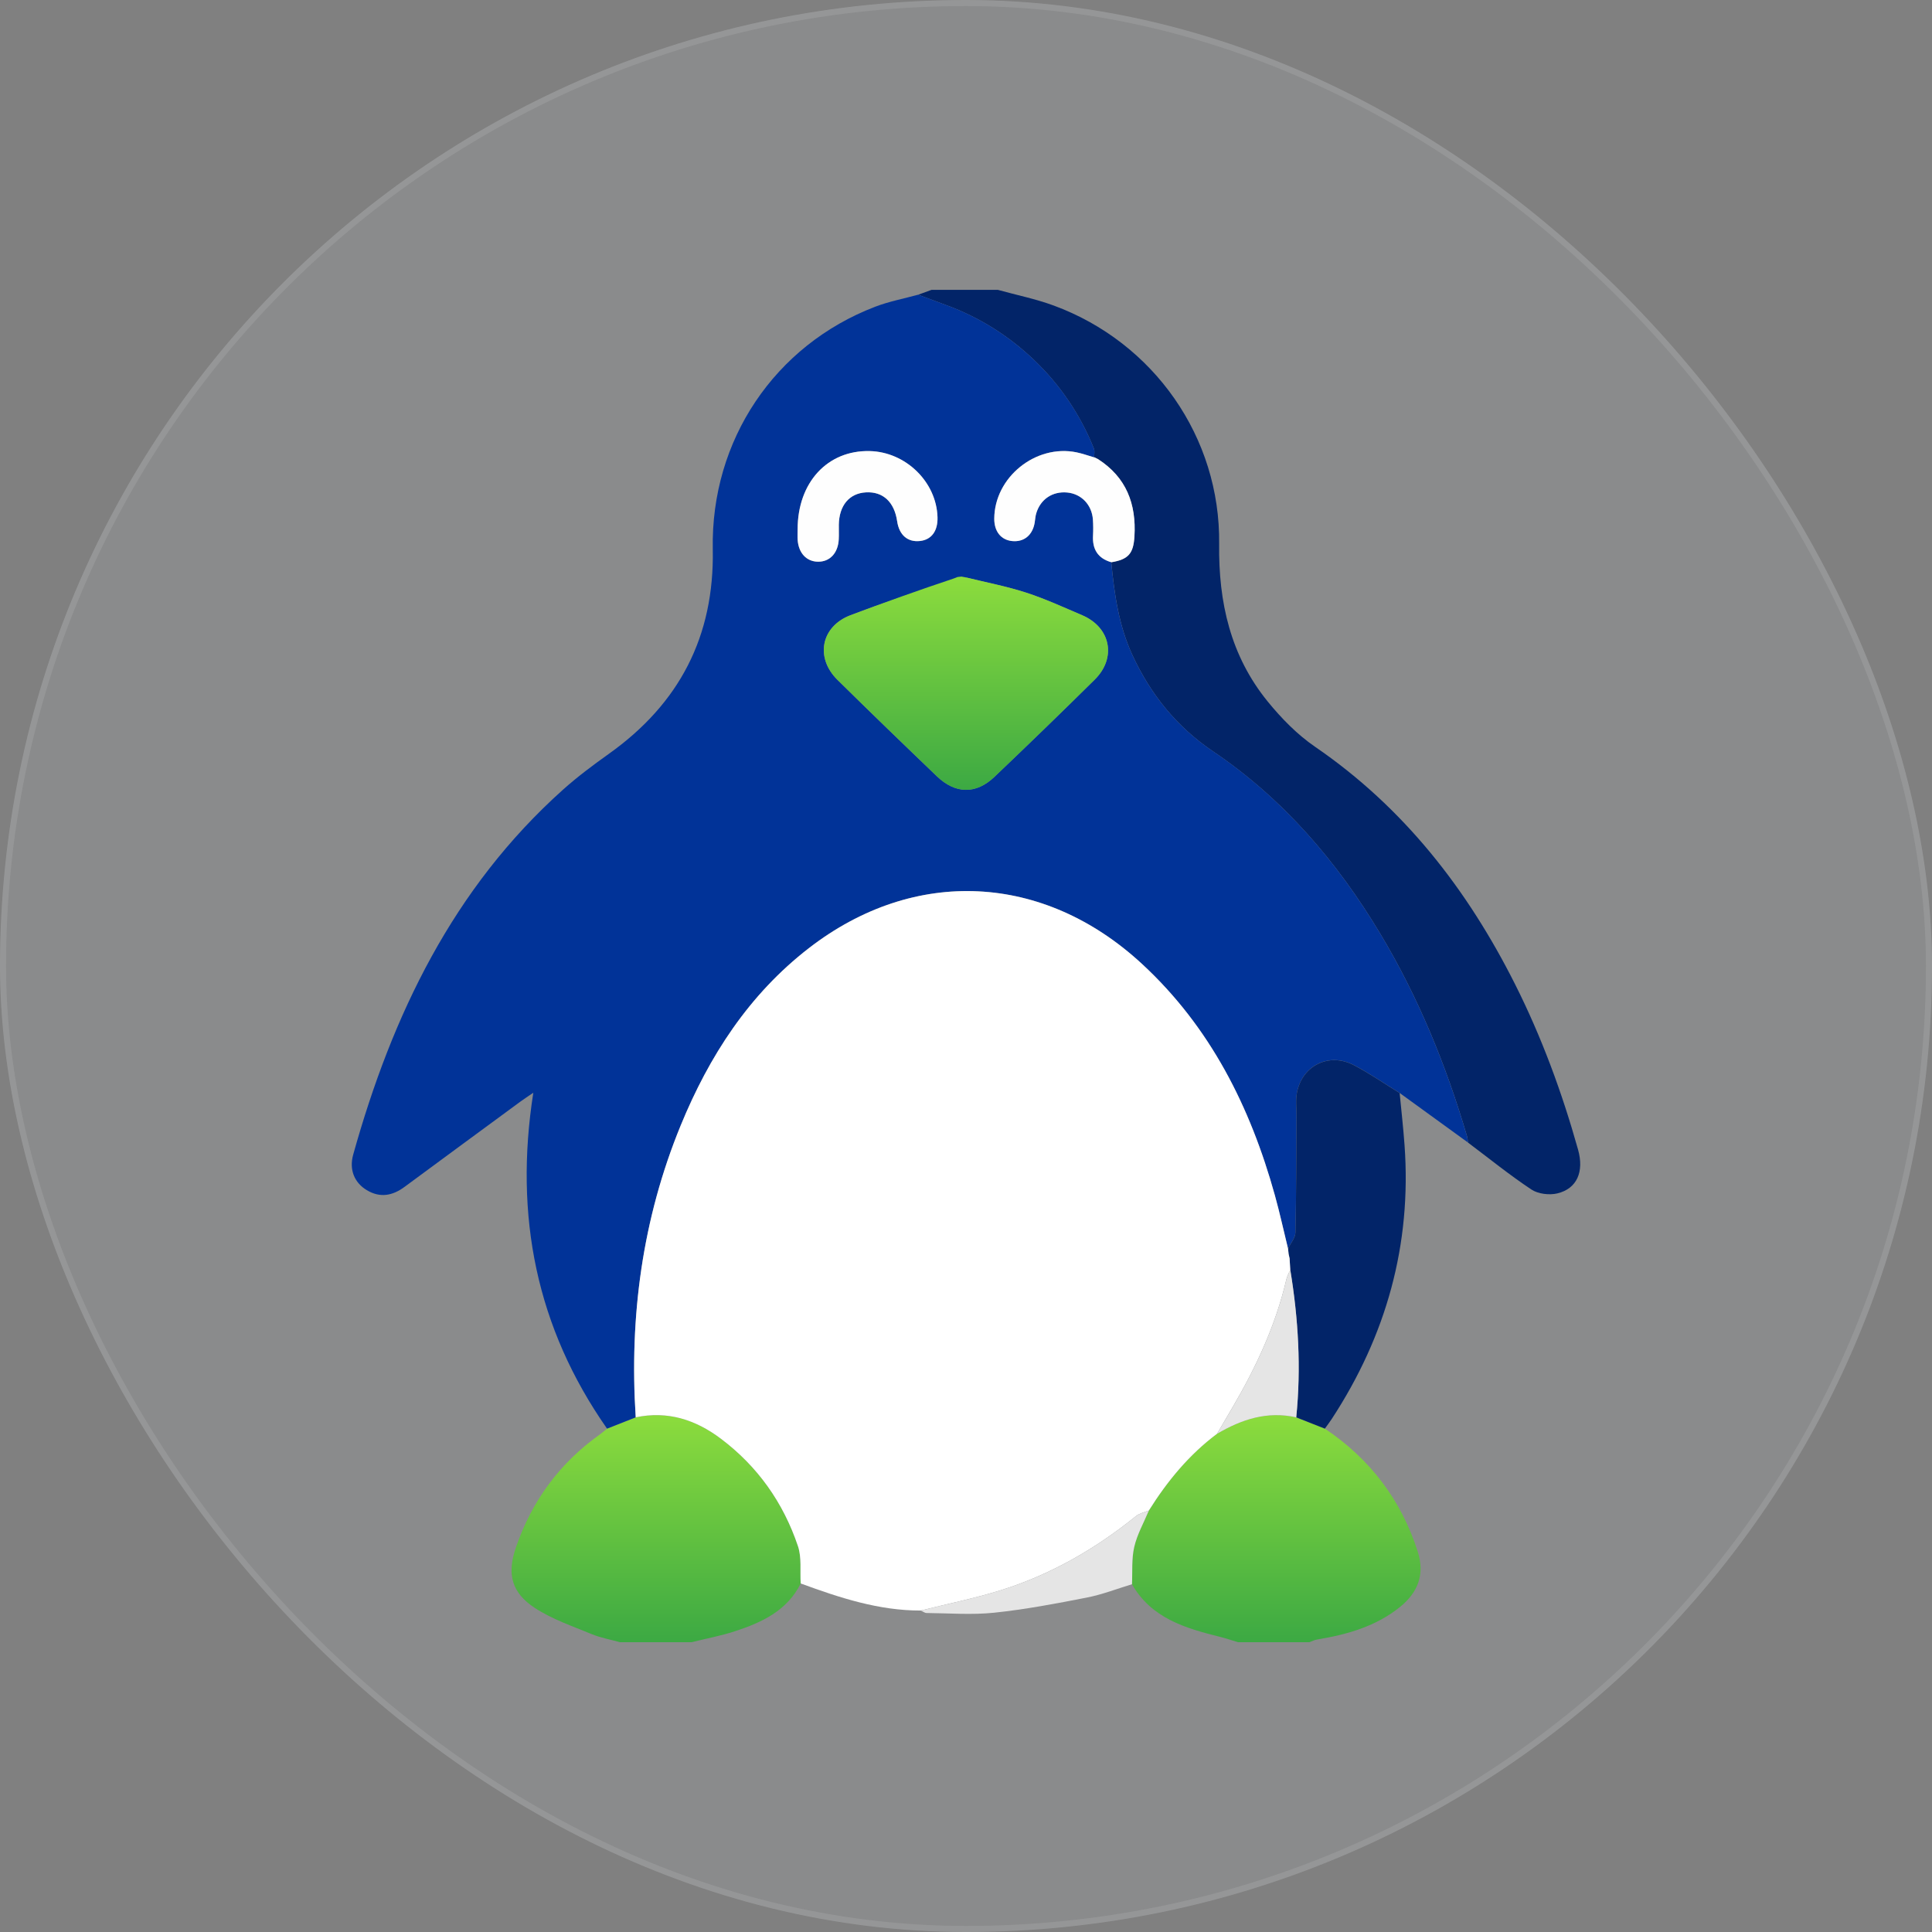 <?xml version="1.0" encoding="UTF-8"?>
<svg xmlns="http://www.w3.org/2000/svg" width="320" height="320" viewBox="0 0 320 320" fill="none">
  <rect x="0" y="0" width="320" height="320" fill="#808080" stroke="none"/>
  <rect width="320" height="320" rx="160" fill="#EBF6FE" fill-opacity="0.1"></rect>
  <g clip-path="url(#clip0_6556_71858)">
    <path d="M165.244 48C168.336 48.858 171.509 49.499 174.513 50.602C191.103 56.703 202.151 72.436 201.93 90.099C201.807 99.753 203.808 108.614 209.956 116.174C212.231 118.968 214.856 121.663 217.814 123.688C232.514 133.762 243.026 147.283 250.941 163.016C255.351 171.789 258.729 180.971 261.377 190.415C262.404 194.078 261.196 196.884 257.941 197.666C256.617 197.981 254.768 197.759 253.66 197.03C250.031 194.621 246.636 191.867 243.148 189.248C243.096 188.893 243.078 188.519 242.979 188.175C239.526 176.432 234.923 165.168 228.617 154.657C221.454 142.704 212.552 132.315 200.909 124.446C194.93 120.409 190.584 115.042 187.556 108.486C185.293 103.574 184.576 98.394 184.062 93.127C186.921 92.66 187.726 91.657 187.895 88.851C188.221 83.455 186.541 79.051 181.857 76.041C181.659 75.942 181.466 75.848 181.268 75.749L181.227 75.761C181.221 75.271 181.356 74.722 181.181 74.291C178.946 68.703 175.61 63.779 171.311 59.661C167.116 55.648 162.211 52.538 156.692 50.526C155.152 49.966 153.618 49.388 152.078 48.817C152.819 48.548 153.56 48.274 154.301 48.006C157.946 48.006 161.592 48.006 165.238 48.006L165.244 48Z" fill="#022468"></path>
    <path d="M219.442 236.627C226.926 241.655 232.094 248.428 234.836 257.038C236.02 260.759 234.859 263.74 231.937 266.12C227.929 269.381 223.152 270.728 218.17 271.551C217.721 271.627 217.301 271.848 216.863 272H205.051C204.059 271.703 203.073 271.364 202.07 271.113C196.324 269.684 190.713 268.039 187.487 262.398C187.586 260.333 187.399 258.204 187.86 256.221C188.344 254.133 189.453 252.19 190.287 250.183C193.343 245.324 196.943 240.943 201.568 237.484C205.634 235.087 209.904 233.675 214.688 234.76C216.268 235.384 217.849 236.008 219.43 236.633L219.442 236.627Z" fill="url(#paint0_linear_6556_71858)"></path>
    <path d="M102.676 272C101.118 271.562 99.491 271.276 98.009 270.664C94.818 269.34 91.464 268.208 88.606 266.341C84.715 263.798 83.933 260.701 85.456 256.285C88.104 248.585 92.718 242.296 99.386 237.566C99.794 237.28 100.162 236.941 100.552 236.632C102.133 236.008 103.72 235.384 105.301 234.76C110.574 233.64 115.235 235.156 119.4 238.295C125.49 242.88 129.748 248.894 132.169 256.086C132.811 257.982 132.496 260.205 132.624 262.276C130.355 266.814 126.161 268.739 121.692 270.197C119.347 270.961 116.897 271.416 114.494 272.011H102.682L102.676 272Z" fill="url(#paint1_linear_6556_71858)"></path>
    <path d="M105.295 234.754C103.714 235.379 102.127 236.003 100.547 236.627C88.845 219.914 85.135 201.411 88.332 180.994C87.439 181.607 86.815 182.009 86.214 182.447C79.815 187.149 73.416 191.85 67.028 196.569C65.028 198.051 62.957 198.459 60.74 197.118C58.727 195.904 57.794 193.775 58.5 191.244C64.952 168.138 75.037 147.097 93.272 130.775C95.653 128.646 98.237 126.721 100.844 124.86C112.511 116.554 118.332 105.418 118.058 90.969C117.714 72.885 128.348 57.164 144.956 50.806C147.248 49.925 149.704 49.464 152.078 48.811C153.612 49.383 155.152 49.954 156.692 50.52C162.211 52.533 167.117 55.642 171.311 59.655C175.616 63.773 178.952 68.697 181.181 74.285C181.35 74.711 181.216 75.259 181.227 75.755C180.247 75.475 179.285 75.119 178.293 74.915C171.532 73.533 164.702 79.057 164.678 85.917C164.672 88.017 165.781 89.411 167.612 89.609C169.59 89.819 171.042 88.635 171.375 86.529C171.457 86.028 171.48 85.514 171.626 85.03C172.326 82.674 174.332 81.338 176.771 81.571C179.116 81.799 180.854 83.618 181.017 86.069C181.076 86.938 181.087 87.819 181.035 88.688C180.907 90.951 181.822 92.479 184.057 93.115C184.57 98.383 185.287 103.569 187.551 108.474C190.578 115.037 194.93 120.398 200.903 124.434C212.547 132.298 221.442 142.687 228.612 154.645C234.917 165.163 239.52 176.421 242.973 188.164C243.072 188.508 243.09 188.875 243.142 189.237C239.368 186.501 235.6 183.765 231.826 181.029C229.3 179.478 226.85 177.769 224.225 176.404C220.159 174.286 215.743 176.427 214.827 180.889C214.571 182.144 214.746 183.491 214.74 184.798C214.699 191.238 214.711 197.684 214.565 204.118C214.542 205.028 213.766 205.914 213.34 206.813C212.617 203.855 211.969 200.88 211.152 197.952C207.081 183.322 200.472 170.127 189.155 159.656C172.886 144.6 151.483 143.515 134.007 157.014C124.061 164.696 117.457 174.91 112.744 186.408C106.386 201.913 104.222 218.089 105.295 234.749V234.754ZM160.064 95.676C160.023 95.804 159.982 95.933 159.947 96.061C158.862 96.172 157.713 96.084 156.704 96.417C151.407 98.173 146.099 99.911 140.884 101.889C135.984 103.744 134.975 108.918 138.708 112.604C144.157 117.977 149.657 123.297 155.182 128.582C158.256 131.522 161.657 131.58 164.696 128.681C170.29 123.355 175.837 117.983 181.327 112.552C184.972 108.941 183.952 103.913 179.244 101.9C176.17 100.588 173.113 99.176 169.934 98.149C166.714 97.105 163.36 96.481 160.058 95.67L160.064 95.676ZM132.111 87.684C132.111 88.268 132.076 88.851 132.117 89.434C132.274 91.616 133.581 93.01 135.465 93.039C137.442 93.074 138.813 91.616 138.924 89.329C138.965 88.53 138.924 87.725 138.936 86.926C138.982 83.718 140.674 81.699 143.445 81.553C146.251 81.402 148.123 83.146 148.596 86.337C148.934 88.629 150.346 89.843 152.393 89.609C154.283 89.394 155.345 87.953 155.281 85.678C155.112 79.821 150.013 74.851 144.04 74.717C137.046 74.559 132.117 79.92 132.111 87.69V87.684Z" fill="#013398"></path>
    <path d="M213.34 206.824C213.766 205.926 214.547 205.033 214.565 204.129C214.711 197.689 214.699 191.249 214.74 184.809C214.746 183.503 214.571 182.155 214.827 180.901C215.743 176.438 220.159 174.298 224.225 176.415C226.85 177.786 229.3 179.489 231.826 181.041C232.1 183.917 232.432 186.793 232.637 189.674C233.827 206.177 229.597 221.244 220.573 235.034C220.217 235.583 219.815 236.096 219.436 236.627C217.855 236.003 216.274 235.378 214.693 234.754C215.522 226.558 215.037 218.421 213.707 210.313C213.672 209.688 213.632 209.058 213.597 208.434C213.544 208.183 213.486 207.938 213.433 207.688C213.404 207.396 213.369 207.11 213.34 206.818V206.824Z" fill="#022468"></path>
    <path d="M184.062 93.121C181.828 92.479 180.912 90.957 181.041 88.693C181.087 87.824 181.082 86.943 181.023 86.074C180.86 83.624 179.122 81.804 176.777 81.577C174.338 81.343 172.332 82.679 171.632 85.036C171.486 85.52 171.462 86.033 171.381 86.535C171.042 88.641 169.596 89.825 167.618 89.615C165.792 89.417 164.678 88.022 164.684 85.922C164.707 79.068 171.538 73.538 178.299 74.921C179.291 75.125 180.259 75.475 181.233 75.761L181.274 75.749C181.472 75.848 181.665 75.942 181.863 76.041C186.547 79.051 188.227 83.455 187.901 88.851C187.732 91.657 186.927 92.66 184.068 93.127L184.062 93.121Z" fill="#FEFEFE"></path>
    <path d="M181.858 76.035C181.665 75.936 181.467 75.837 181.269 75.743C181.461 75.842 181.659 75.942 181.858 76.035Z" fill="#013398"></path>
    <path d="M213.34 206.824C213.369 207.116 213.404 207.402 213.433 207.693C213.486 207.944 213.544 208.189 213.597 208.44C213.632 209.064 213.672 209.694 213.707 210.318C213.486 210.849 213.188 211.357 213.06 211.905C211.304 219.459 208.072 226.383 204.182 233.039C203.318 234.521 202.443 236.002 201.574 237.484C196.942 240.943 193.343 245.324 190.292 250.183C189.575 250.481 188.741 250.638 188.163 251.105C181.432 256.547 174.029 260.806 165.763 263.39C161.423 264.743 156.943 265.647 152.522 266.756C145.545 266.779 139.058 264.632 132.618 262.27C132.49 260.199 132.805 257.982 132.163 256.081C129.742 248.888 125.49 242.874 119.394 238.289C115.229 235.151 110.568 233.634 105.295 234.754C104.222 218.094 106.386 201.918 112.744 186.413C117.457 174.922 124.061 164.702 134.007 157.019C151.483 143.527 172.886 144.612 189.155 159.662C200.472 170.132 207.081 183.327 211.152 197.957C211.969 200.886 212.611 203.867 213.34 206.818V206.824Z" fill="white"></path>
    <path d="M152.521 266.756C156.937 265.647 161.423 264.743 165.763 263.39C174.035 260.811 181.431 256.547 188.163 251.105C188.741 250.638 189.581 250.481 190.292 250.183C189.458 252.19 188.35 254.132 187.866 256.221C187.405 258.198 187.591 260.333 187.492 262.398C185.007 263.151 182.569 264.107 180.031 264.603C174.951 265.601 169.841 266.569 164.696 267.111C160.991 267.502 157.211 267.199 153.466 267.164C153.151 267.164 152.836 266.896 152.516 266.75L152.521 266.756Z" fill="#E5E5E5"></path>
    <path d="M201.58 237.484C202.449 236.003 203.324 234.521 204.188 233.039C208.073 226.383 211.31 219.459 213.066 211.905C213.194 211.357 213.498 210.843 213.713 210.318C215.049 218.427 215.528 226.564 214.699 234.76C209.91 233.681 205.646 235.087 201.58 237.484Z" fill="#E5E5E5"></path>
    <path d="M160.078 95.656C163.374 96.467 166.714 97.111 169.94 98.155C173.113 99.182 176.17 100.593 179.25 101.906C183.957 103.918 184.978 108.947 181.332 112.558C175.843 117.988 170.29 123.361 164.701 128.687C161.662 131.58 158.261 131.528 155.187 128.588C149.663 123.297 144.162 117.977 138.714 112.61C134.975 108.923 135.984 103.749 140.89 101.894C146.105 99.917 152.547 97.615 157.844 95.859C158.853 95.527 158.181 95.605 159.266 95.5C159.231 95.628 158 95.656 159.266 95.5L160.078 95.656Z" fill="url(#paint2_linear_6556_71858)"></path>
    <path d="M132.111 87.684C132.111 79.914 137.046 74.553 144.04 74.711C150.013 74.845 155.111 79.815 155.281 85.672C155.345 87.947 154.289 89.388 152.393 89.603C150.34 89.837 148.928 88.618 148.596 86.331C148.129 83.14 146.251 81.396 143.445 81.548C140.68 81.693 138.982 83.712 138.936 86.92C138.924 87.719 138.965 88.524 138.924 89.323C138.813 91.61 137.436 93.068 135.465 93.033C133.581 93.004 132.274 91.604 132.116 89.428C132.076 88.851 132.111 88.262 132.111 87.678V87.684Z" fill="#FEFEFE"></path>
    <path d="M213.602 208.434C213.55 208.183 213.491 207.938 213.439 207.688C213.491 207.938 213.55 208.183 213.602 208.434Z" fill="#013398"></path>
  </g>
  <rect x="0.5" y="0.5" width="319" height="319" rx="159.5" stroke="white" stroke-opacity="0.1"></rect>
  <defs>
    <linearGradient id="paint0_linear_6556_71858" x1="211.391" y1="234.389" x2="211.391" y2="272" gradientUnits="userSpaceOnUse">
      <stop stop-color="#8CDC3D"></stop>
      <stop offset="1" stop-color="#3CA943"></stop>
    </linearGradient>
    <linearGradient id="paint1_linear_6556_71858" x1="108.676" y1="234.393" x2="108.676" y2="272.011" gradientUnits="userSpaceOnUse">
      <stop stop-color="#8CDC3D"></stop>
      <stop offset="1" stop-color="#3CA943"></stop>
    </linearGradient>
    <linearGradient id="paint2_linear_6556_71858" x1="159.991" y1="95.5" x2="159.991" y2="130.825" gradientUnits="userSpaceOnUse">
      <stop stop-color="#8CDC3D"></stop>
      <stop offset="1" stop-color="#3CA943"></stop>
    </linearGradient>
    <clipPath id="clip0_6556_71858">
      <rect width="224" height="224" fill="white" transform="translate(48 48)"></rect>
    </clipPath>
  </defs>
</svg>
